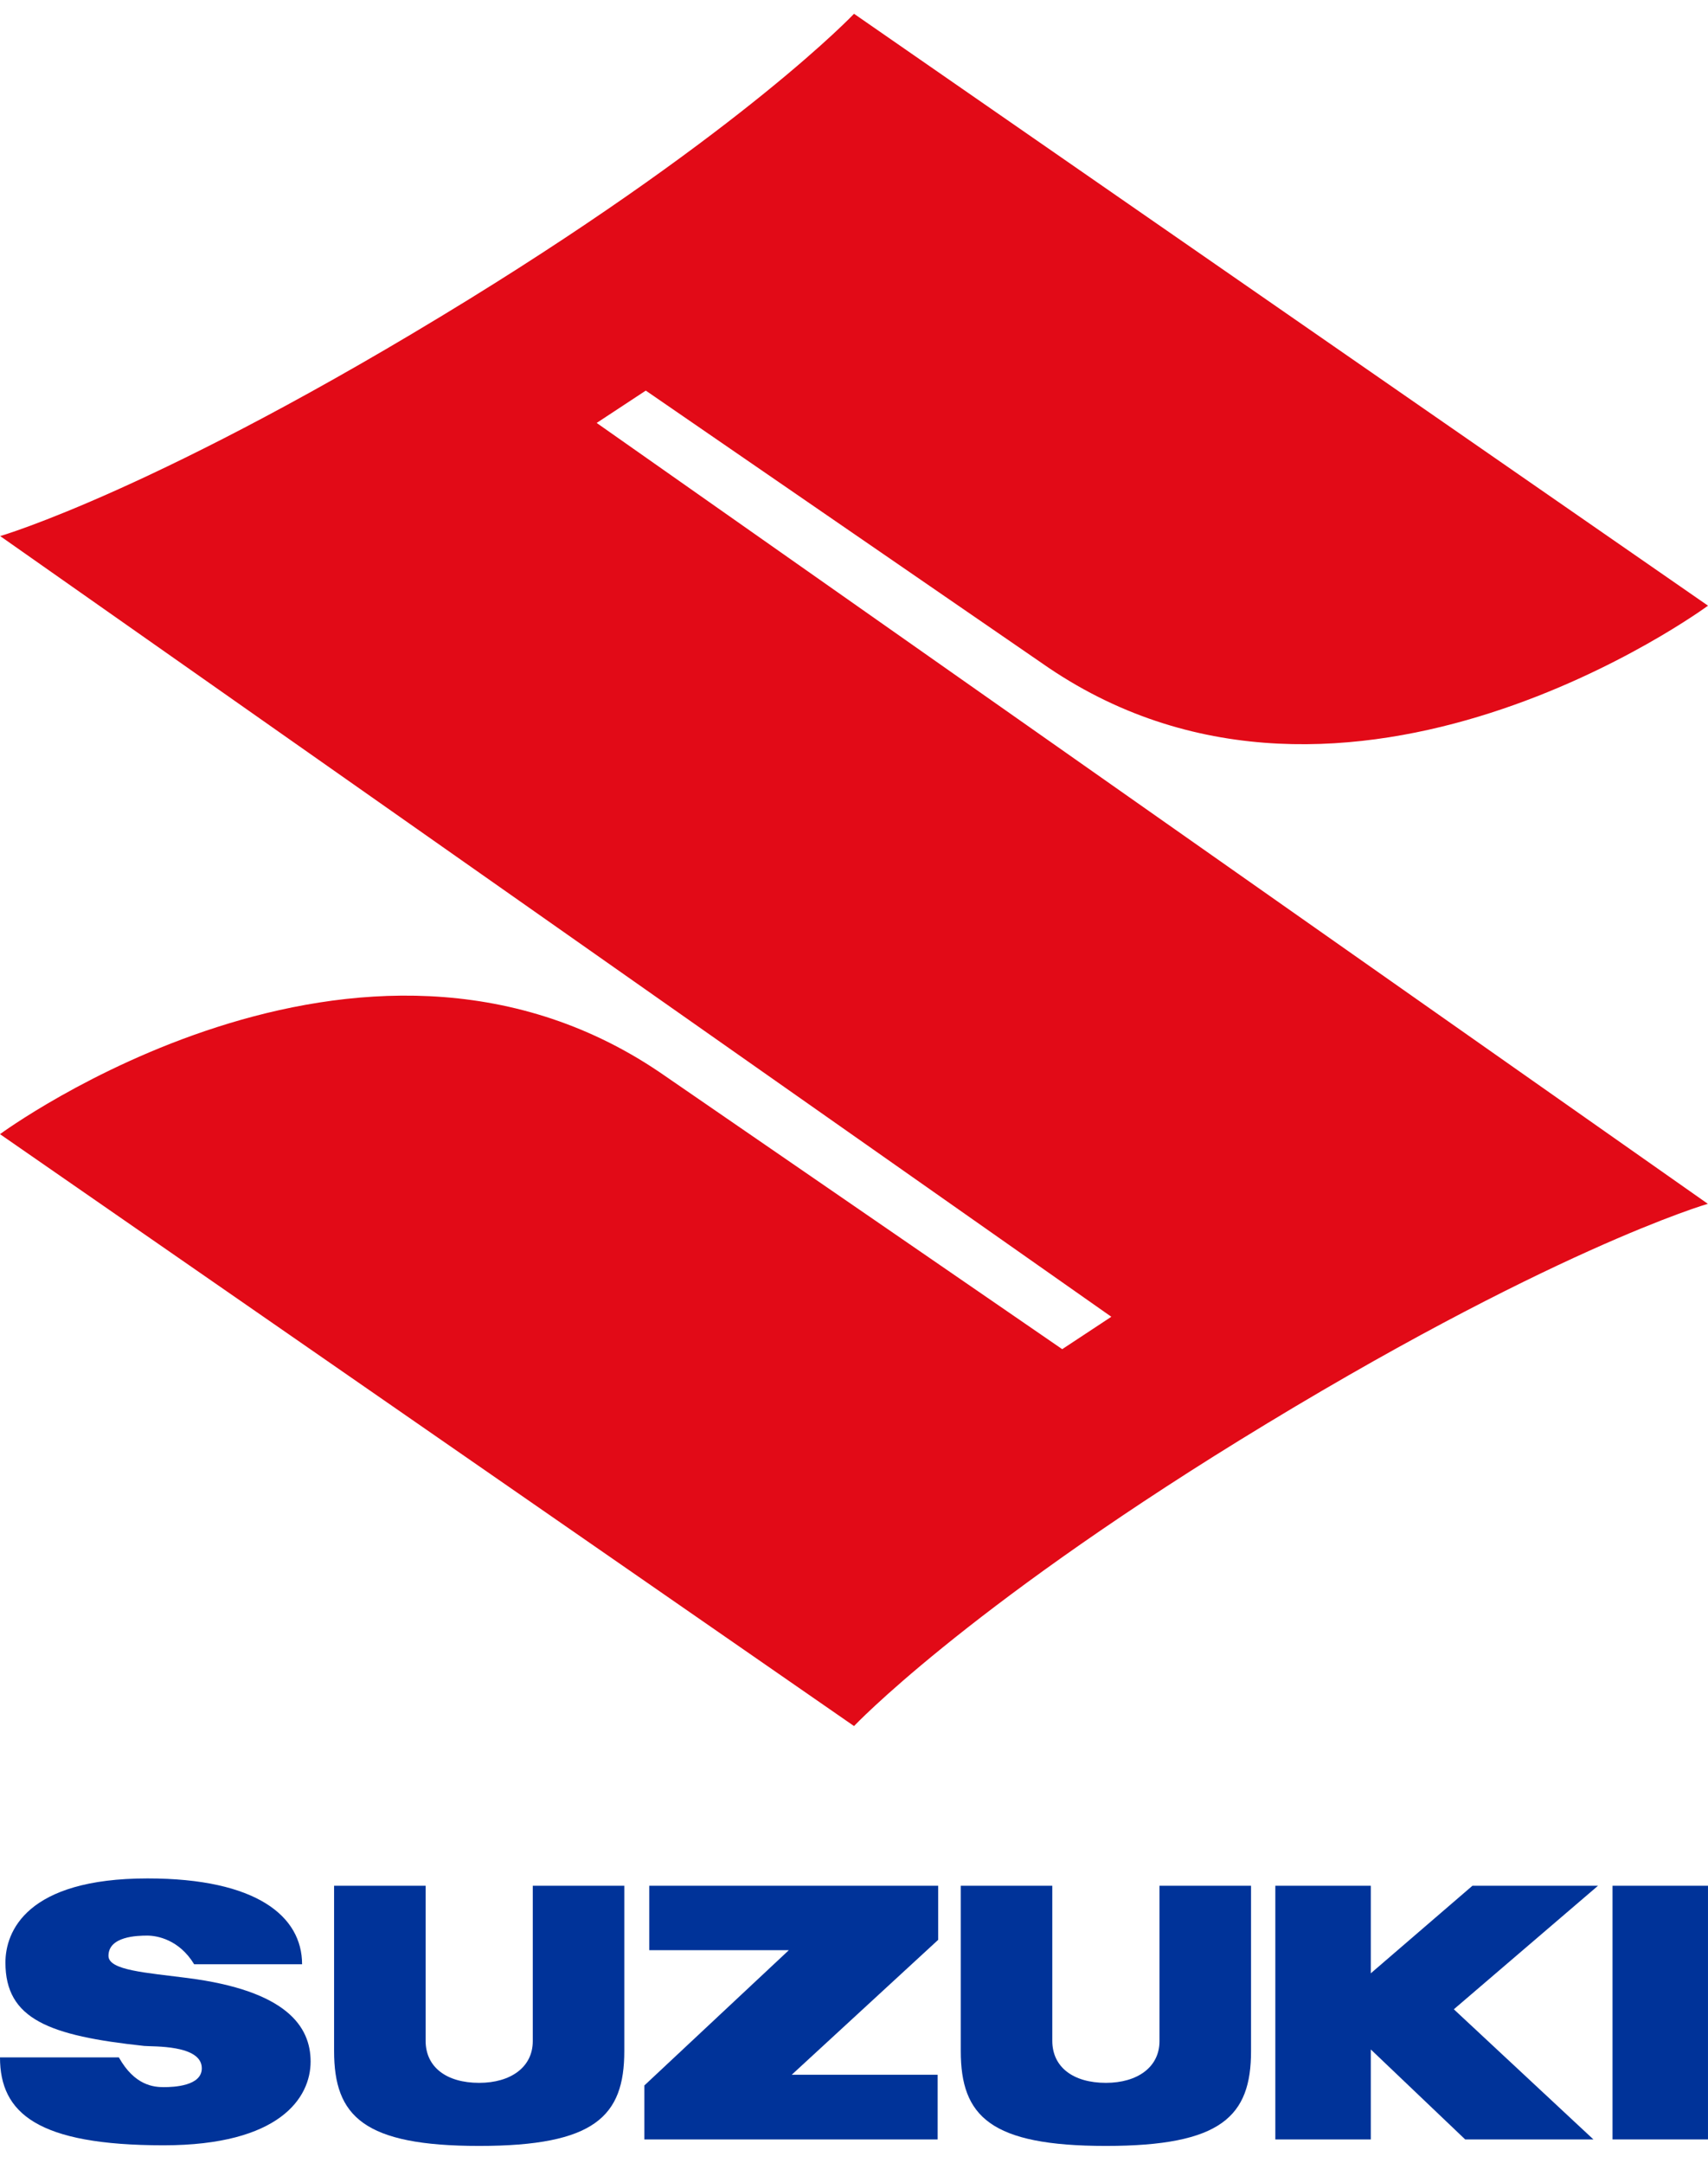 <svg width="124" height="157" viewBox="0 0 124 157" fill="none" xmlns="http://www.w3.org/2000/svg">
<path d="M123.987 87.369C123.987 87.369 112.398 90.726 89.98 104.537C69.883 116.94 62.002 125.272 62.002 125.272L0 82.314C0 82.314 26.084 63.084 47.879 77.812L77.116 97.919L80.682 95.567L0.013 38.907C0.013 38.907 11.606 35.546 34.011 21.744C54.121 9.337 62.002 1 62.002 1L124 43.958C124 43.958 97.92 63.189 76.121 48.46L46.884 28.349L43.318 30.696L123.987 87.369Z" fill="#E20A17"/>
<path d="M68.112 136.863H47.137V141.539H57.269L46.781 151.356V155.273H68.073V150.579H57.479L68.112 140.787V136.863Z" fill="#003399"/>
<path d="M34.788 155.745C43.176 155.745 45.324 153.596 45.324 148.861V136.863H38.679V148.143C38.679 150.038 37.062 151.167 34.788 151.167C32.422 151.167 30.9 150.033 30.9 148.114V136.863H24.255V148.861C24.255 153.596 26.403 155.745 34.788 155.745Z" fill="#003399"/>
<path d="M80.289 155.745C88.677 155.745 90.825 153.596 90.825 148.861V136.863H84.178V148.143C84.178 150.038 82.559 151.167 80.289 151.167C77.923 151.167 76.396 150.033 76.396 148.114V136.863H69.752V148.861C69.752 153.596 71.9 155.745 80.289 155.745Z" fill="#003399"/>
<path d="M123.999 136.863H117.069V155.273H123.999V136.863Z" fill="#003399"/>
<path d="M116.014 136.863H106.897L99.52 143.216V136.863H92.588V155.273H99.52V148.744L106.371 155.273H115.681L105.548 145.828L116.014 136.863Z" fill="#003399"/>
<path d="M7.875 141.95C7.875 140.527 9.979 140.48 10.689 140.48C11.401 140.48 13.004 140.765 14.095 142.559H21.931C21.931 139.091 18.652 136.331 10.713 136.331C1.895 136.331 0.394 140.21 0.394 142.438C0.394 146.546 3.568 147.75 10.47 148.488C11.06 148.549 14.651 148.379 14.651 150.11C14.651 151.392 12.633 151.478 11.889 151.478C11.152 151.478 9.771 151.357 8.63 149.32H0C0 153.363 2.719 155.699 11.876 155.699C20.311 155.699 22.55 152.247 22.55 149.622C22.55 147.074 20.805 144.48 13.614 143.558C10.614 143.169 7.875 143.005 7.875 141.95Z" fill="#003399"/>
</svg>
